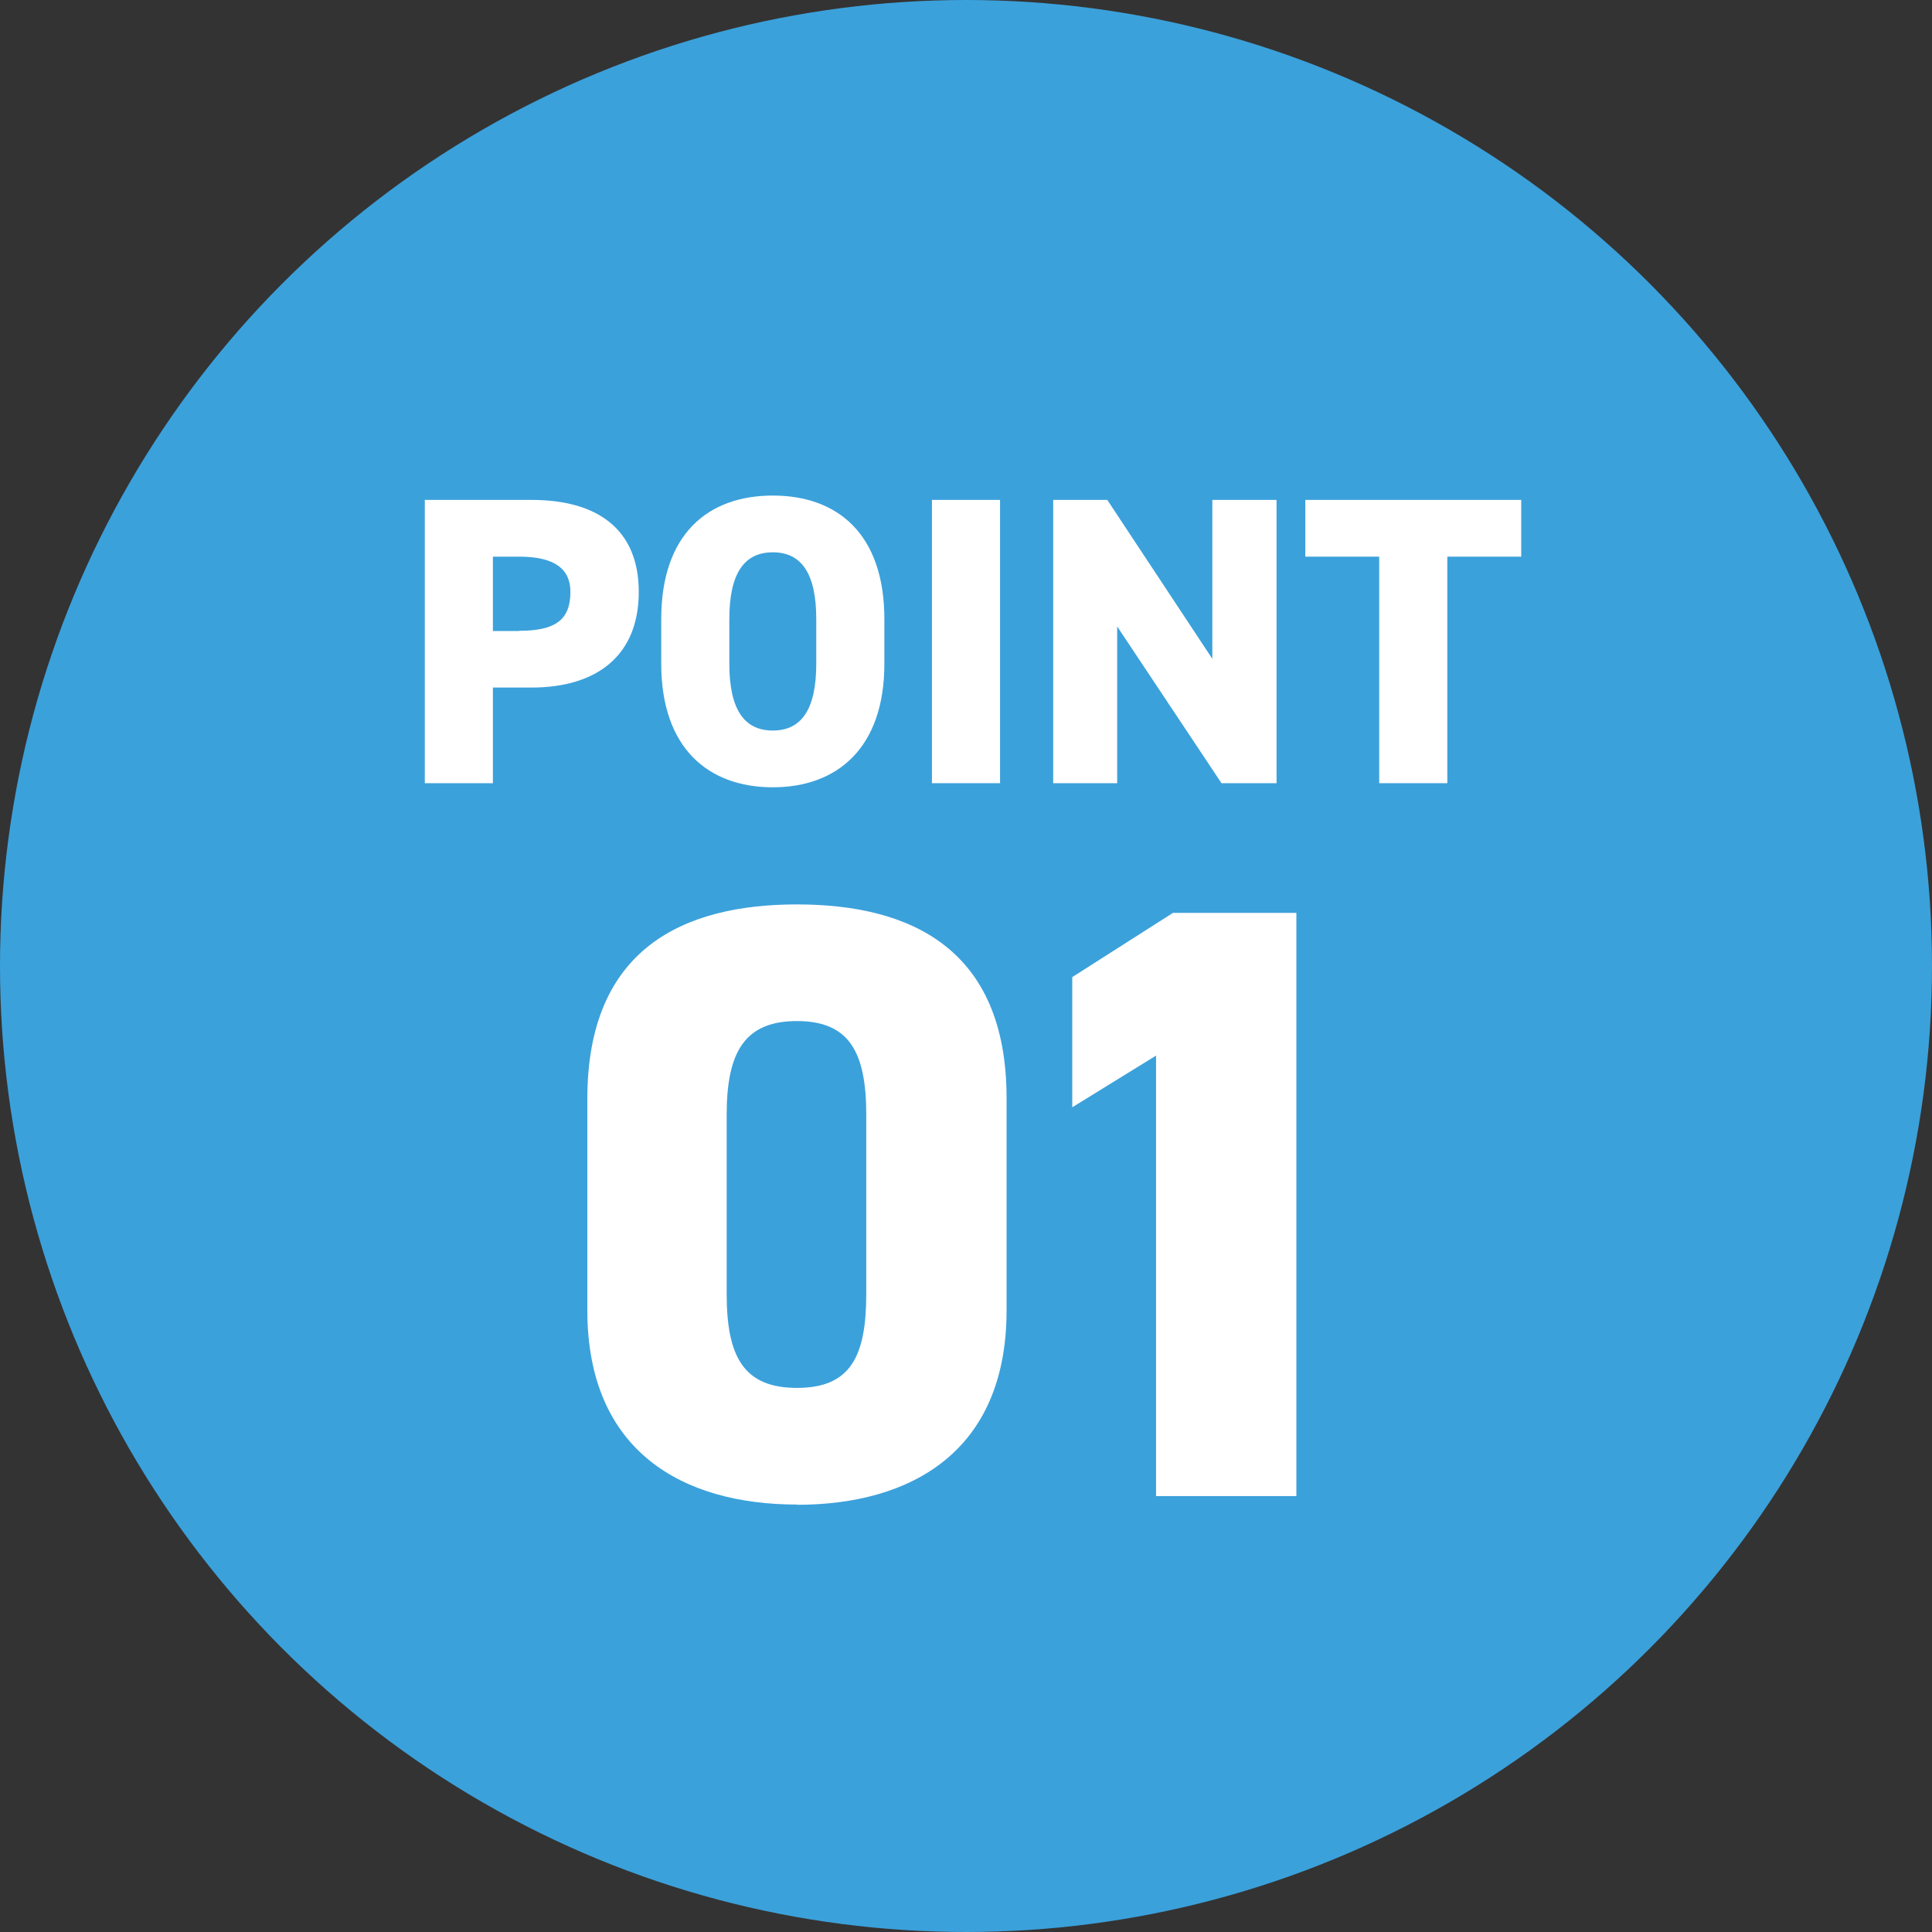 <?xml version="1.0" encoding="UTF-8"?><svg id="_レイヤー_2" xmlns="http://www.w3.org/2000/svg" viewBox="0 0 80 80"><rect x="0" y="0" width="80" height="80" fill="#333333" stroke="none"/><defs><style>.cls-1{fill:#fff;}.cls-2{fill:#3ba1db;}</style></defs><g id="_レイヤー_2-2"><g><circle class="cls-2" cx="40" cy="40" r="40"/><g><path class="cls-1" d="M20.41,28.47v3.96h-2.82v-11.73h4.42c2.7,0,4.44,1.19,4.44,3.81s-1.72,3.96-4.44,3.96h-1.6Zm1.09-2.35c1.48,0,2.12-.44,2.12-1.61,0-.95-.65-1.46-2.12-1.46h-1.09v3.08h1.09Z"/><path class="cls-1" d="M32,32.6c-2.67,0-4.62-1.62-4.62-5.12v-1.84c0-3.54,1.95-5.12,4.62-5.12s4.62,1.58,4.62,5.12v1.84c0,3.5-1.96,5.12-4.62,5.12Zm-1.8-5.12c0,1.92,.63,2.77,1.8,2.77s1.8-.85,1.8-2.77v-1.84c0-1.92-.63-2.77-1.8-2.77s-1.8,.85-1.8,2.77v1.84Z"/><path class="cls-1" d="M41.41,32.43h-2.82v-11.73h2.82v11.73Z"/><path class="cls-1" d="M52.86,20.7v11.73h-2.28l-4.32-6.49v6.49h-2.65v-11.73h2.24l4.35,6.58v-6.58h2.65Z"/><path class="cls-1" d="M62.99,20.7v2.35h-3.06v9.38h-2.82v-9.38h-3.06v-2.35h8.94Z"/></g><g><path class="cls-1" d="M33,62.3c-4.69,0-8.68-2.17-8.68-8.05v-8.75c0-6.23,3.99-8.05,8.68-8.05s8.68,1.82,8.68,8.02v8.79c0,5.88-3.99,8.05-8.68,8.05Zm-2.91-8.72c0,2.59,.7,3.89,2.91,3.89s2.87-1.29,2.87-3.89v-7.42c0-2.59-.7-3.88-2.87-3.88s-2.91,1.29-2.91,3.88v7.42Z"/><path class="cls-1" d="M53.68,61.95h-5.81v-18.24l-3.47,2.14v-5.39l4.17-2.66h5.11v24.15Z"/></g></g></g></svg>
